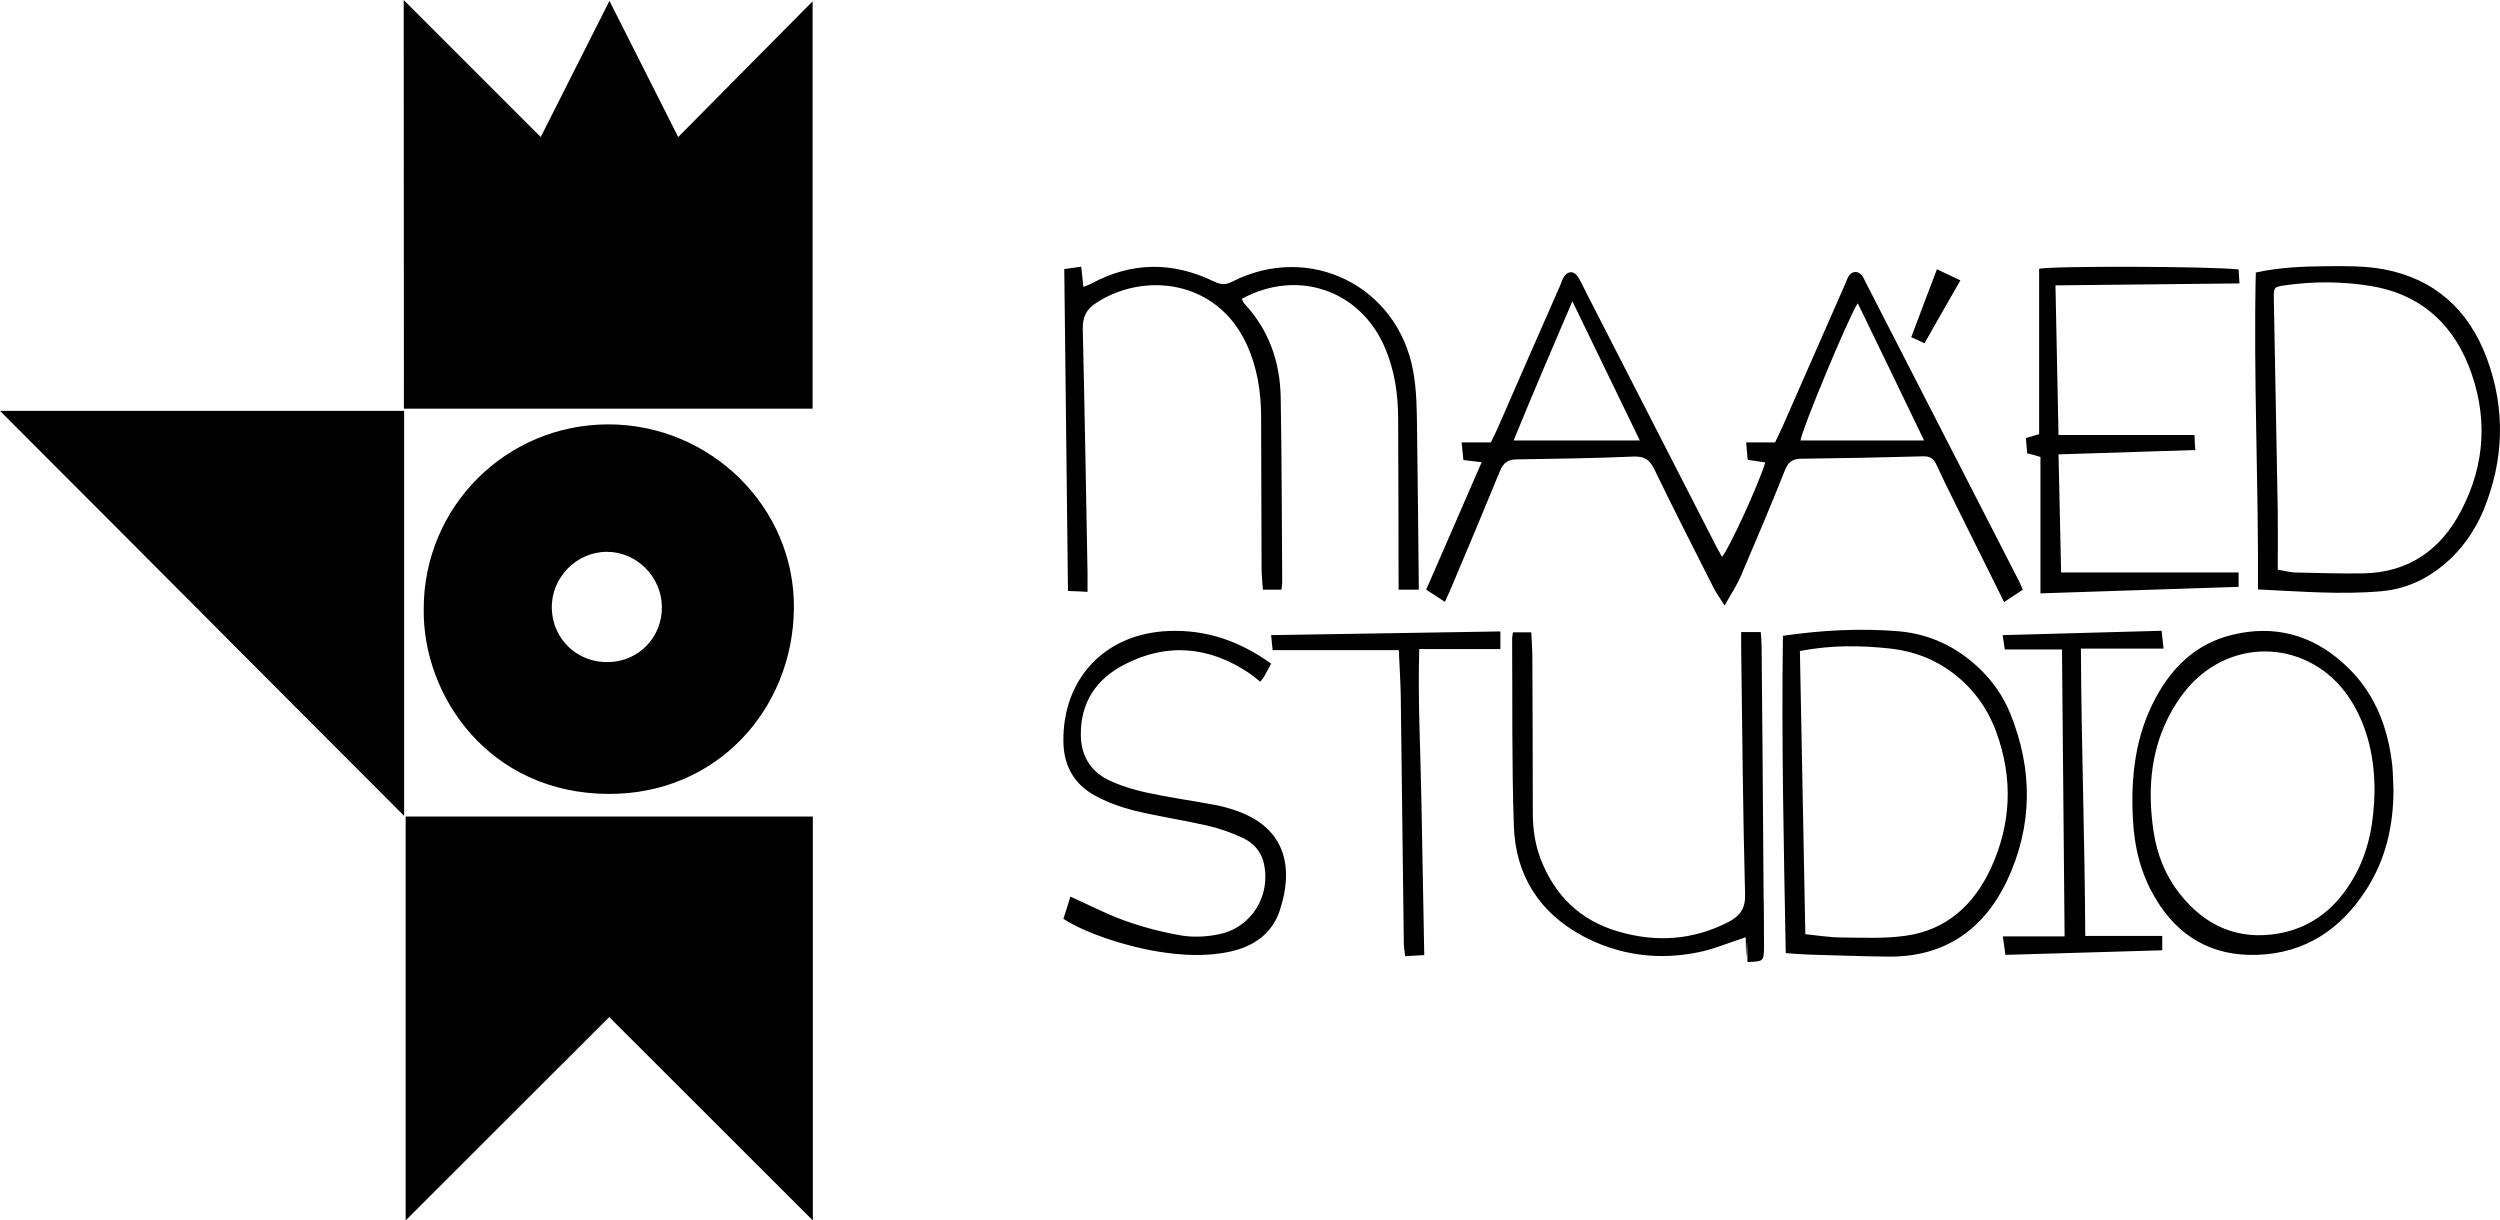 <?xml version="1.0" encoding="utf-8"?>
<!-- Generator: Adobe Illustrator 21.0.0, SVG Export Plug-In . SVG Version: 6.00 Build 0)  -->
<svg version="1.1" id="Layer_1" xmlns="http://www.w3.org/2000/svg" xmlns:xlink="http://www.w3.org/1999/xlink" x="0px" y="0px"
	 viewBox="0 0 1149.375 561.1" style="enable-background:new 0 0 1149.375 561.1;" xml:space="preserve">
<style type="text/css">
	.st0{fill:#000;}
</style>
<path class="st0" d="M185.8,375.1V188.9H0C61.6,250.5,123.4,312.7,185.8,375.1z
	 M186.5,561.1l93.6-93.5l93.6,93.5V375.4H186.5V561.1z
	 M194.8,280c-0.5,40.2,30.2,84.8,85,85c49.8,0.2,84.6-38.9,85.2-85
	c0.6-46.7-38.2-84.8-85.2-84.9
	C232.7,195.1,194.8,232.9,194.8,280z M304.3,278.9
	c0.2,14.1-10.7,25.3-24.7,25.5c-14.1,0.3-25.4-10.4-25.9-24.4
	c-0.5-14.2,11.2-26.3,25.3-26.3
	C292.7,253.7,304.1,265.1,304.3,278.9z M373.6,187.9V0.6L311.8,63
	L280.2,0.4L248.6,63l-63-63l0.1,187.9H373.6z M585.1,298.9h58
	c0.3,7.5,0.8,14.4,0.9,21.3c0.5,37.7,0.9,75.5,1.4,113.2
	c0,1.9,0.4,3.9,0.6,6.2c3.2-0.2,5.8-0.3,8.8-0.5
	c-0.4-23.9-0.9-47.2-1.3-70.5c-0.4-23.2-1.7-46.5-1-70.2h37.3
	v-8.1l-105.4,1.7C584.7,294.7,584.8,296.5,585.1,298.9z
	 M500,272.1c0-3,0-5.6,0-8.3c-0.7-37.5-1.3-75-2.2-112.5
	c-0.1-5.6,1.6-9.1,6.3-12.1c21.3-14,55.1-11.1,69,19
	c4.8,10.4,6.6,21.4,6.7,32.7c0.1,23.4,0.1,46.7,0.2,70.1
	c0,3.3,0.4,6.6,0.6,10.1h8.5c0.2-1.2,0.4-2.1,0.4-2.9
	c-0.2-28.5-0.2-57.1-0.7-85.6c-0.3-16.2-5.4-30.9-16.7-43
	c-0.6-0.6-0.8-1.5-1.2-2.2c25.7-14,54.5-4,65.8,22.4
	c4.5,10.5,6.1,21.6,6.1,32.9c0.2,30.8,0.1,47.6,0.2,78.4h9.3
	c-0.3-28.7-0.4-43.6-0.8-72.3c-0.1-9.4-0.1-19-1.8-28.2
	c-7.1-39.2-47.7-59.2-83.2-41.1c-3.3,1.7-5.5,1.3-8.6-0.2
	c-18.9-9.1-37.7-8.9-56.2,1.1c-1.1,0.6-2.3,1-3.6,1.5
	c-0.4-3.3-0.7-6.1-1-9.3c-2.7,0.4-4.8,0.7-7.8,1.1
	c0.6,49.6,1.1,98.6,1.7,148
	C494,271.8,496.6,271.9,500,272.1z M751,209.9
	c5.1-0.2,7.5,1.5,9.6,5.9C769.5,234.2,778.8,252.4,788,270.6
	c1.2,2.3,2.8,4.4,4.9,7.8c3-5.4,5.7-9.4,7.6-13.9
	c6.9-16.1,13.7-32.2,20.2-48.5c1.5-3.7,3.5-5.1,7.5-5.1
	c18.6-0.2,37.3-0.6,55.9-1.1c3.2-0.1,4.9,1,6.2,3.9
	c2.5,5.5,5.2,10.9,7.9,16.4c7.6,15.3,15.2,30.5,23.2,46.7
	c3.3-2.2,5.9-3.9,8.6-5.7c-0.7-1.6-1.2-2.8-1.8-4
	c-23.4-45.7-46.9-91.5-70.4-137.2c-0.6-1.2-1.1-2.5-2-3.5
	c-1.6-1.9-4.2-1.8-5.7,0.3c-0.8,1.1-1.1,2.4-1.7,3.7
	c-9.7,22-19.3,44-29,66c-1,2.2-2.1,4.4-3.3,7h-13.3
	c0.3,3.1,0.5,5.4,0.7,8c3,0.4,5.5,0.8,8.1,1.2
	c-3.2,10.5-16.9,40.2-19.9,43.4c-0.9-1.6-1.8-3.2-2.6-4.7
	c-20-39-39.9-77.9-59.9-116.9c-1.2-2.4-2.3-4.9-3.8-7.2
	c-1.8-2.8-4.6-2.7-6.4,0.1c-0.7,1.1-1.1,2.5-1.6,3.7
	c-9.7,22-19.3,44-28.9,66c-0.9,2-1.9,4-3.1,6.4h-13.4
	c0.3,3.2,0.6,5.7,0.8,8.1c3.2,0.4,5.5,0.7,8.4,1
	c-8.6,19.7-17,39-25.5,58.6c3.1,2,5.6,3.6,8.6,5.6
	c1.2-2.7,2.2-4.7,3-6.7c7.5-17.8,15-35.6,22.3-53.4
	c1.6-3.9,3.7-5.4,7.9-5.4C715.5,210.9,733.2,210.7,751,209.9z
	 M854.1,139.4C864.2,160.3,874.3,181,884.6,202.5h-56.8
	C828.2,197.9,849.8,145.9,854.1,139.4z M722.9,138.5
	c10.6,21.9,20.6,42.6,31,64h-58C704.6,181.2,713.5,160.4,722.9,138.5z
	 M809.9,297.4c0-2.2-0.2-4.4-0.4-6.8h-9c0,2.3,0,4.5,0,6.7
	c0.5,38,0.8,75.9,1.8,113.9c0.2,6.6-2.4,9.9-7.5,12.6
	c-16.4,8.5-33.5,9.6-51,4.4c-17.4-5.1-29-16.5-35.5-33.3
	c-2.7-7-3.6-14.3-3.6-21.8c0-23.6-0.1-47.2-0.2-70.8
	c0-3.8-0.3-7.6-0.5-11.6h-8.4c-0.2,1.2-0.4,2-0.4,2.9
	c0.2,28.8-0.2,57.5,0.8,86.3c0.8,22.6,11.8,39.8,31.8,50.5
	c16.6,8.8,34.6,11.2,53,7.4c7.1-1.4,14-4.4,21.8-6.9
	c0.3,25.5,0.5-14.1,0.8,11.4c7.4-0.3,7.4-0.4,7.6-6.2
	c0-0.7,0-1.4,0-2c-0.1-34.2-0.1-3.4-0.3-37.5
	C810.5,363.5,810.2,330.5,809.9,297.4z M1143.2,164.4
	c-8.3-22-23.9-36.2-47.3-40.6c-8.7-1.6-17.9-1.5-26.8-1.4
	c-10.5,0.1-21,0.5-32,2.9c-1.1,48.4,1.3,96.6,1,145.7
	c19.7,0.9,38.2,2.5,56.9,0.8c10.9-1,20.3-5.3,28.6-12.2
	c8.1-6.8,14-15.2,18.1-24.8C1151.3,211.5,1152,187.9,1143.2,164.4z
	 M1131.4,235c-9.3,17.8-24.1,28.2-44.7,28.6
	c-10.5,0.2-21.1-0.2-31.6-0.4c-2.4-0.1-4.8-0.8-7.9-1.3
	c0-9.1,0.1-17.8,0-26.6c-0.6-32.6-1.2-65.1-1.8-97.6
	c-0.1-5.8-0.1-5.8,5.7-6.6c12.8-1.8,25.6-1.7,38.3,0.3
	c22.1,3.4,37.3,16.2,45.5,36.6C1143.9,190.7,1142.8,213.4,1131.4,235z
	 M924.2,328c-3.2-8-8.2-15-14.4-20.9
	c-10.5-9.9-22.8-15.7-37.2-16.9c-17.5-1.4-34.9-0.5-52.9,2.1
	c-0.7,48.5,0.4,96.7,1.3,145.9c4.2,0.3,7.7,0.6,11.3,0.7
	c11.9,0.3,23.8,0.8,35.7,0.9c25.6,0.3,43.7-12,54.6-34.6
	C934.6,379.8,934.7,353.9,924.2,328z M876.2,430.2
	c-9.7,1.4-19.7,0.9-29.5,0.8c-5.3,0-10.7-0.9-16.7-1.5
	c-0.8-43.5-1.7-86.6-2.5-130.2c14.6-2.8,28.1-2.6,41.8-1.1
	c10.5,1.2,20,4.8,28.4,11.1c9.4,7.1,16.1,16.3,20.1,27.3
	c7.8,21.3,6.9,42.3-2.6,62.8
	C907.4,416.1,894.8,427.6,876.2,430.2z M1077.2,304.8
	c-14.5-13-31.6-17.6-50.7-13c-16.4,3.9-27.6,14.5-35.4,29
	c-9.4,17.4-11.5,36.2-10.5,55.5c0.6,13,3.6,25.4,10.3,36.6
	c10.5,17.8,26.2,26.8,46.9,26.1c22.2-0.8,38.6-11.9,50.3-30.3
	c8.8-13.8,12.3-29.2,12.3-45.6c-0.2-3.6-0.2-7.2-0.5-10.8
	C1097.9,333.8,1091.4,317.4,1077.2,304.8z M1082.3,403.2
	c-7.7,13.6-18.7,23-34.3,25.9c-18.7,3.4-34-3.2-45.7-18
	c-6.7-8.4-10.6-18.2-12.2-28.8c-2.6-17.6-1.7-35,6.2-51.3
	c2.9-6,6.7-11.8,11.2-16.6c21.8-22.9,57.2-18.8,73.7,8.2
	c7.7,12.6,10.5,26.6,10.5,41.2
	C1091.4,377.5,1089.3,390.9,1082.3,403.2z M566.2,372
	c-2.8-0.9-5.6-1.6-8.5-2.1c-10.2-1.9-20.4-3.3-30.5-5.5
	c-6.1-1.3-12.2-3.2-17.8-5.9c-8.2-4.1-12.4-11.2-12.5-20.7
	c-0.1-14.9,7.1-25.5,19.7-32.1C536.4,295.3,556,297.1,574.5,309.6
	c1.6,1.1,3.1,2.4,4.9,3.8c0.8-1,1.4-1.6,1.8-2.4
	c1-1.7,1.9-3.5,3.2-5.9c-14.5-10.4-29.8-15.7-47.1-15
	c-29.2,1.1-48.9,21.9-48.4,51.1
	c0.2,10.9,4.9,19.2,14.2,24.4c5.6,3.1,11.9,5.4,18.1,7
	c11.1,2.7,22.5,4.4,33.6,6.9c5.6,1.3,11.2,3.2,16.5,5.7
	c4.8,2.2,8.4,6,9.7,11.5c3.5,14.9-5.5,29.7-20.5,32.8
	c-5.6,1.2-11.7,1.5-17.3,0.6c-8.8-1.5-17.6-3.8-26-6.8
	c-8.4-3-16.4-7.2-25.1-11.1c-1,3.4-2.1,6.9-3.2,10.2
	C498.6,428.8,517,435,532.5,437.5c11.2,1.8,22.4,2.4,33.5-0.1
	c10.5-2.4,18.8-8.2,22.3-18.6
	C595.4,397.5,590.3,379.3,566.2,372z M938.1,210.1v62.7
	c31-1,61-2,91.1-3v-6.6h-81.6c-0.4-18.3-0.8-36-1.2-54.3
	c21.3-0.7,41.8-1.3,62.9-2c-0.2-2.6-0.3-4.4-0.4-6.9h-62.5
	c-0.5-23.3-0.9-45.8-1.4-68.8c28.6-0.3,56.3-0.6,84.6-0.9
	c-0.2-2.8-0.3-4.7-0.4-6.4c-11.6-1.5-87.4-1.7-91.7-0.3v76
	c-2.1,0.6-3.9,1.2-6.1,1.8c0.2,2.5,0.4,4.7,0.6,7
	C934.1,208.9,936,209.4,938.1,210.1z M956.7,298.2h38
	c-0.3-3.1-0.6-5.5-0.9-8.2c-24.6,0.7-48.6,1.3-73.1,2
	c0.4,2.8,0.7,4.6,1,6.6h26.3c0.4,44.1,0.8,87.6,1.2,131.9
	h-28.4c0.5,3.3,0.8,5.6,1.2,8.5c24.3-0.7,48.2-1.4,72.1-2.1
	v-6.6h-35.4C958.5,386.2,956.9,342.6,956.7,298.2z M901.3,128.9
	C897.5,127.1,894.4,125.6,890.5,123.8C886.4,134.5,882.6,144.7,878.7,155
	c2.1,1,3.7,1.7,6.1,2.8C890.4,147.9,895.7,138.6,901.3,128.9z"
	/>
</svg>
